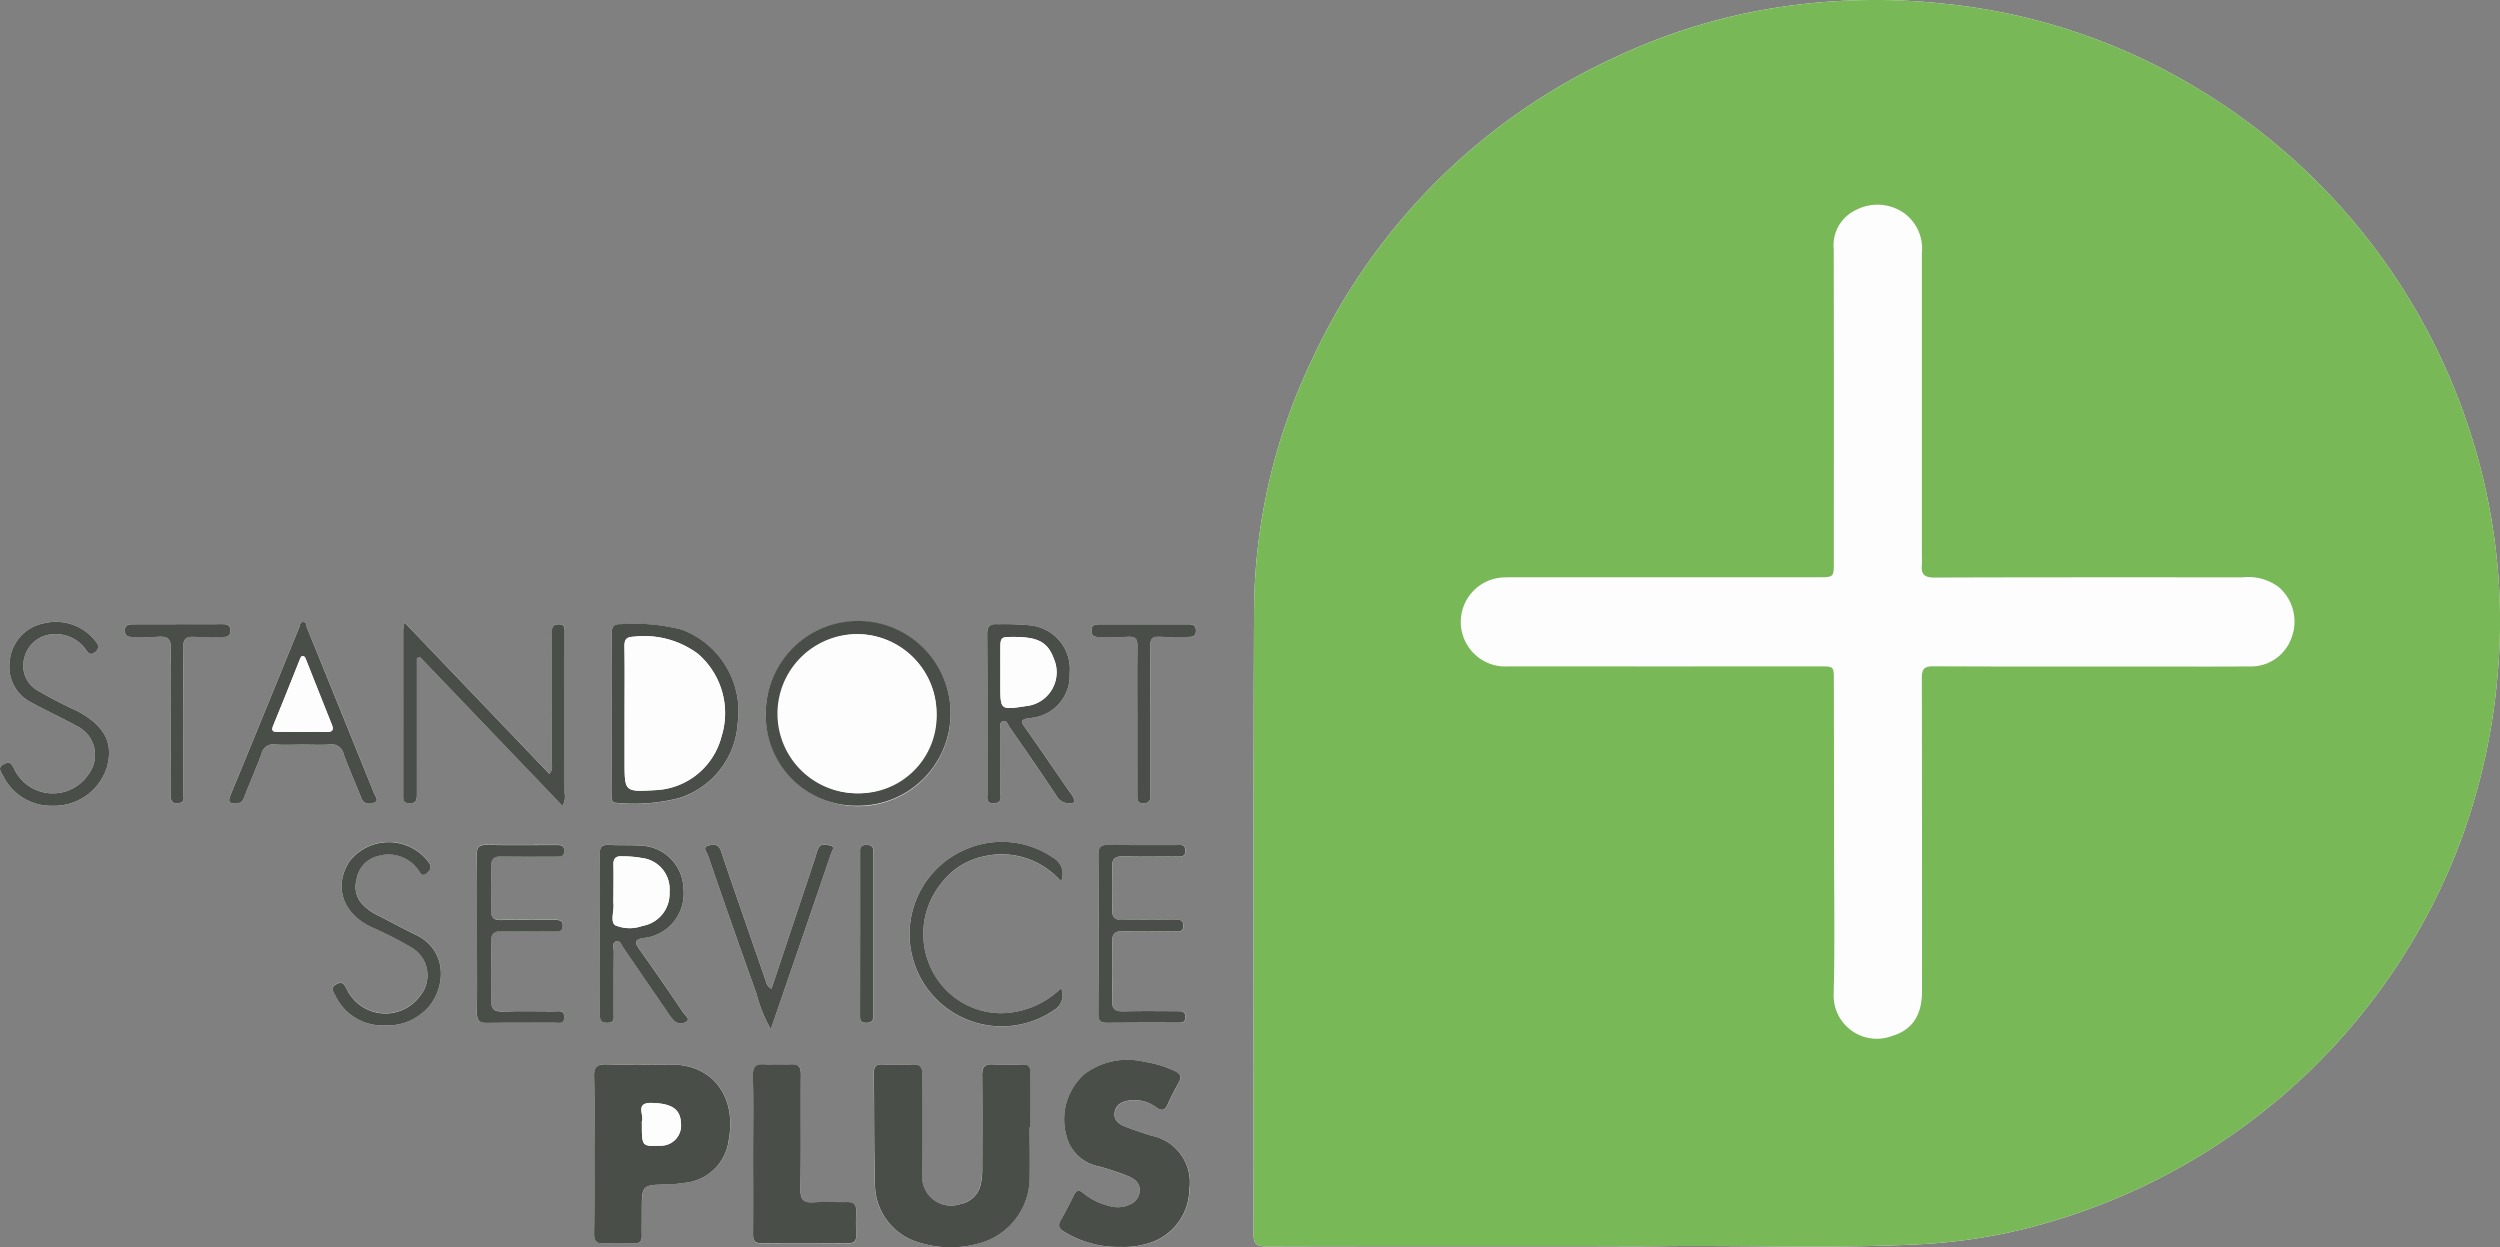 <?xml version="1.0" encoding="UTF-8"?>
<svg xmlns="http://www.w3.org/2000/svg" width="187.488" height="93.544" viewBox="0 0 187.488 93.544">
  <rect x="0" y="0" width="187.488" height="93.544" fill="#808080" stroke="none"/>
  <g id="Gruppe_74" data-name="Gruppe 74" transform="translate(-666.664 -389.385)">
    <path id="Pfad_47" data-name="Pfad 47" d="M785.572,482.845c1.782,0,3.565.019,5.347,0,6.647-.084,13.3.195,19.942-.158a41.756,41.756,0,0,0,10.079-1.828,46.981,46.981,0,0,0,29.829-27.3,47.154,47.154,0,0,0,3.19-13.419,45.129,45.129,0,0,0-.106-9.382,46.792,46.792,0,0,0-22.282-34.671,45.417,45.417,0,0,0-18.923-6.405,48.284,48.284,0,0,0-11.687.12,44.484,44.484,0,0,0-12.943,3.775,46.416,46.416,0,0,0-22.972,22.812,44.03,44.03,0,0,0-4.335,18.853c-.068,15.561-.017,31.123-.036,46.685,0,.743.225.935.953.933C769.609,482.836,777.59,482.845,785.572,482.845Zm-41.687-8.925h.028c0-1.356-.016-2.712.008-4.067.009-.475-.127-.669-.629-.643a17.211,17.211,0,0,1-2.152,0c-.637-.046-.835.194-.828.811.024,2.312.013,4.625.005,6.938a5.42,5.42,0,0,1-.1,1.187,1.913,1.913,0,0,1-1.539,1.537,2.165,2.165,0,0,1-2.855-2.266q-.03-3.708,0-7.416c0-.56-.132-.832-.757-.79a21.068,21.068,0,0,1-2.232,0c-.491-.019-.65.175-.644.651.035,2.71,0,5.421.086,8.129a4.565,4.565,0,0,0,3.442,4.614,7.834,7.834,0,0,0,4.169.077,5.124,5.124,0,0,0,3.988-4.938C743.908,476.471,743.885,475.2,743.885,473.92Zm-32.647,1.951c0,1.993.016,3.987-.01,5.98-.008.581.166.819.772.783.742-.044,1.488-.021,2.232-.007.4.007.584-.15.573-.564-.016-.611,0-1.222,0-1.834,0-1.993,0-1.987,1.948-2.019a9.837,9.837,0,0,0,1.188-.114,3.679,3.679,0,0,0,3.377-3.194c.6-3.125-1.068-5.741-4.43-5.687-1.568.026-3.137.04-4.7-.012-.723-.024-.979.173-.959.927C711.27,472.043,711.238,473.957,711.238,475.87Zm39.486,7.025a6.111,6.111,0,0,0,1.945-.226,4.266,4.266,0,0,0,3.2-4.082,3.568,3.568,0,0,0-2.844-4.026c-.678-.219-1.358-.438-2.019-.705-.463-.187-.849-.5-.729-1.087s.6-.783,1.116-.856a2.77,2.77,0,0,1,2.026.546c.389.276.612.2.8-.2a18.093,18.093,0,0,1,.823-1.631c.318-.522.111-.756-.361-.96a8.352,8.352,0,0,0-2.209-.652,5.333,5.333,0,0,0-4.458.916,4.528,4.528,0,0,0-1.406,4.492,3.109,3.109,0,0,0,2.534,2.452c.686.2,1.371.416,2.034.681.527.211,1.035.52.961,1.207-.069.644-.545.941-1.117,1.1a2.227,2.227,0,0,1-1.181-.038,4.809,4.809,0,0,1-1.911-.947c-.345-.293-.525-.248-.718.141-.318.641-.658,1.272-1,1.9-.211.382-.132.613.255.836A7.718,7.718,0,0,0,750.723,482.895Zm-27.579-7.073c0,2.019.006,4.037,0,6.055,0,.448.03.761.621.755,2.178-.024,4.356-.015,6.535,0,.409,0,.581-.161.574-.565-.011-.611-.022-1.222,0-1.832.023-.526-.206-.705-.712-.69-.823.024-1.65-.041-2.469.02-.758.056-1.006-.18-.993-.966.045-2.868.006-5.737.028-8.6,0-.58-.169-.822-.774-.78a12.64,12.64,0,0,1-1.911,0c-.683-.057-.931.15-.912.877C723.177,472,723.144,473.909,723.144,475.822Zm-25.215-37.048.22-.13,10.711,11.183a1.491,1.491,0,0,0,.154-.959q.009-5.305,0-10.611,0-.8,0-1.6c0-.274-.086-.455-.411-.455-.309,0-.525.082-.538.431-.008.212-.009.425-.009.638,0,3.085,0,6.17-.006,9.254,0,.271.109.576-.191.886l-10.853-11.348a4.273,4.273,0,0,0-.1.55q-.006,6.183,0,12.366c0,.331-.013.636.477.642s.551-.27.549-.662c-.007-2.074,0-4.149,0-6.223Zm26.165,4.1a6.929,6.929,0,0,0,13.858.082,6.929,6.929,0,0,0-13.858-.082Zm-11.543-.05c0,2.019-.005,4.038.006,6.057,0,.285-.137.718.369.724a13.643,13.643,0,0,0,4.662-.361,6.28,6.28,0,0,0,4.394-5.591,6.533,6.533,0,0,0-4.229-7.053,14.4,14.4,0,0,0-4.492-.4c-.57-.026-.728.186-.721.731C712.566,438.9,712.551,440.862,712.551,442.827Zm-.895,16.58c0,1.994.008,3.988-.006,5.981,0,.426.034.712.579.7.577-.012.458-.4.459-.723.007-1.542,0-3.084.012-4.625,0-.266-.168-.668.2-.766.284-.076.385.3.529.512q1.67,2.426,3.334,4.856a3.475,3.475,0,0,0,.434.568.766.766,0,0,0,.957.093c.286-.217-.105-.465-.229-.65-1.1-1.627-2.208-3.245-3.35-4.842-.355-.5-.231-.689.308-.774.157-.025.317-.042.472-.078a3.352,3.352,0,0,0,2.566-3.631,3.3,3.3,0,0,0-3.045-3.217c-.846-.062-1.7-.021-2.549-.064-.513-.026-.687.147-.68.677C711.674,455.42,711.657,457.414,711.656,459.408Zm35.611-9.862a1.619,1.619,0,0,0-.391-.775c-1.085-1.572-2.16-3.152-3.26-4.715-.327-.464-.582-.706.3-.821a3.2,3.2,0,0,0,2.966-3.358,3.3,3.3,0,0,0-2.823-3.574,19.127,19.127,0,0,0-2.544-.1c-.615-.051-.823.134-.818.785.03,3.961.013,7.923.018,11.885,0,.345-.134.781.5.755.615-.026.475-.459.477-.8.01-1.569,0-3.138.01-4.706,0-.221-.118-.533.16-.639.314-.12.375.243.492.41,1.183,1.7,2.362,3.4,3.506,5.124A1.091,1.091,0,0,0,747.267,449.546Zm-44.832,9.859c0,1.968.02,3.936-.012,5.9-.01.587.156.795.762.782,1.7-.035,3.4-.008,5.107-.016.289,0,.67.136.679-.4.01-.585-.4-.448-.719-.45-1.3-.008-2.608-.029-3.91.008-.606.017-.864-.146-.847-.8.039-1.488.029-2.979,0-4.468-.009-.549.179-.753.739-.741,1.329.03,2.66.011,3.99.008.286,0,.617.057.632-.4.017-.494-.33-.462-.655-.462-1.33,0-2.66-.017-3.99.007-.506.009-.726-.153-.715-.68.023-1.117.026-2.234,0-3.351-.013-.55.182-.748.741-.736,1.383.031,2.766.008,4.15.011.308,0,.585.013.581-.437s-.273-.434-.585-.433c-1.756,0-3.512.023-5.267-.009-.591-.011-.7.23-.7.756C702.449,455.469,702.435,457.437,702.435,459.406ZM689.31,445.227c.692,0,1.386.04,2.074-.012a.906.906,0,0,1,1.049.719c.41,1.119.9,2.21,1.339,3.317.194.485.61.433.939.325.412-.134.1-.468.019-.66q-2.5-6.23-5.044-12.446c-.065-.159-.018-.418-.268-.439s-.246.233-.312.392c-1.715,4.193-3.415,8.393-5.154,12.576-.29.7.085.631.518.615.33-.012.426-.252.529-.511.421-1.059.876-2.105,1.272-3.174a.9.9,0,0,1,1.043-.715C687.977,445.269,688.645,445.227,689.31,445.227ZM746.237,463.5a6.51,6.51,0,0,1-4.556,1.876,5.822,5.822,0,0,1-4.389-2.094,6.035,6.035,0,0,1,0-7.7,5.321,5.321,0,0,1,3.108-1.958,5.887,5.887,0,0,1,5.829,1.866,1.366,1.366,0,0,0-.57-1.762,6.792,6.792,0,0,0-6.3-.751,6.911,6.911,0,1,0,6.356,12.156A1.283,1.283,0,0,0,746.237,463.5Zm2.815-4.127c0,2.019.011,4.039-.009,6.058,0,.473.128.667.626.662,1.753-.02,3.508-.006,5.262-.011.283,0,.62.06.64-.39.021-.49-.325-.467-.651-.468-1.355,0-2.711-.026-4.066.01-.605.016-.789-.218-.779-.793.025-1.461.029-2.923,0-4.384-.012-.61.177-.855.819-.833,1.274.042,2.551.018,3.826.007.285,0,.674.142.686-.4.012-.579-.4-.453-.719-.455-1.275-.008-2.552-.028-3.826.007-.6.017-.8-.207-.784-.786.029-1.062.035-2.126,0-3.188-.023-.649.251-.813.854-.8,1.3.036,2.6.016,3.906.007.324,0,.749.11.737-.453-.011-.511-.406-.4-.7-.4-1.7-.009-3.4.014-5.1-.015-.552-.009-.735.162-.726.724C749.07,455.436,749.052,457.4,749.052,459.369ZM670.6,449.813a4.14,4.14,0,0,0,4.093-2.941c.471-1.82-.191-3.042-2.219-4.159a32.343,32.343,0,0,1-3.035-1.571,2.13,2.13,0,0,1-.975-2.334,2.318,2.318,0,0,1,2.2-1.862,2.741,2.741,0,0,1,2.462,1.2c.175.241.343.4.646.16a.486.486,0,0,0,.125-.744,3.778,3.778,0,0,0-3.947-1.434,3.169,3.169,0,0,0-2.557,2.88,3,3,0,0,0,1.674,3.086c1.093.6,2.233,1.112,3.321,1.718a2.409,2.409,0,0,1,.9,3.663,3.213,3.213,0,0,1-5.561-.431c-.172-.352-.3-.6-.757-.364-.517.261-.246.553-.089.845A4,4,0,0,0,670.6,449.813Zm25.008,16.467a3.939,3.939,0,0,0,2.658-.888c1.735-1.257,2.313-4.616-.451-5.93-.977-.464-1.923-.992-2.889-1.478a3.913,3.913,0,0,1-.971-.682,1.907,1.907,0,0,1-.551-1.953,2.131,2.131,0,0,1,1.689-1.8,2.711,2.711,0,0,1,2.949,1.081c.151.212.248.512.6.248.289-.218.414-.439.2-.807a3.737,3.737,0,0,0-5.992-.072c-1.167,1.871-.49,3.89,1.681,4.9a28.239,28.239,0,0,1,2.91,1.481,2.415,2.415,0,0,1,.756,3.639,3.219,3.219,0,0,1-5.52-.45c-.179-.32-.29-.633-.764-.395-.495.249-.273.555-.107.852A3.91,3.91,0,0,0,695.607,466.28Zm28.917-2.743a.781.781,0,0,1-.417-.549c-1.122-3.257-2.268-6.506-3.369-9.77-.191-.565-.578-.523-.94-.426-.5.134-.121.5-.052.705,1.2,3.481,2.406,6.959,3.658,10.422a10.475,10.475,0,0,0,1.067,2.646c1.543-4.485,3.045-8.837,4.527-13.2.056-.164.335-.493-.082-.576-.311-.062-.713-.185-.9.257-.1.244-.165.5-.249.757ZM679.459,443.4c0,1.862.012,3.724-.008,5.586-.006.563.262.742.736.6.379-.115.216-.5.216-.765.011-3.618.021-7.236-.005-10.853,0-.623.171-.864.81-.824.715.045,1.436,0,2.154.013.332,0,.578-.057.581-.466,0-.391-.207-.5-.557-.5q-3.392.014-6.784.012c-.34,0-.577.083-.575.479s.24.478.58.472c.638-.012,1.281.04,1.914-.014.712-.061.98.148.955.913C679.419,439.835,679.458,441.619,679.459,443.4Zm72.5-.074q0,2.87,0,5.739c0,.316.017.574.458.56.375-.012.536-.157.519-.525-.008-.186,0-.372,0-.558,0-3.56.011-7.121-.011-10.681,0-.548.143-.756.711-.72.714.045,1.434,0,2.152.012.332,0,.568-.059.569-.471s-.231-.477-.565-.476q-3.348.005-6.7,0c-.334,0-.56.044-.562.464,0,.4.178.5.535.489.744-.016,1.49.026,2.232-.015.537-.03.677.17.67.684C751.938,439.66,751.955,441.494,751.955,443.327Zm-20.786,16.021q0,3.029,0,6.059c0,.351-.059.7.5.683.535-.013.5-.339.5-.7q0-5.979,0-11.959c0-.366.021-.683-.511-.685-.563,0-.484.362-.484.7Q731.167,456.4,731.169,459.348Z" fill="#fdfdfd"></path>
    <path id="Pfad_48" data-name="Pfad 48" d="M985.95,482.845c-7.982,0-15.963-.009-23.944.015-.728,0-.954-.189-.953-.933.02-15.562-.031-31.123.036-46.685a44.032,44.032,0,0,1,4.335-18.853A46.417,46.417,0,0,1,988.4,393.577a44.485,44.485,0,0,1,12.943-3.775,48.283,48.283,0,0,1,11.687-.12,45.417,45.417,0,0,1,18.923,6.405,46.792,46.792,0,0,1,22.281,34.671,45.129,45.129,0,0,1,.106,9.382,47.152,47.152,0,0,1-3.19,13.419,46.98,46.98,0,0,1-29.829,27.3,41.753,41.753,0,0,1-10.079,1.828c-6.645.353-13.295.074-19.942.158C989.515,482.864,987.732,482.845,985.95,482.845Zm18.634-30.614c0,3.91.072,7.822-.027,11.73a3.238,3.238,0,0,0,4.4,3.111c1.52-.462,2.227-1.564,2.227-3.37q.006-11.731-.014-23.461c0-.7.185-.891.889-.887,5.4.03,10.8.017,16.2.016,2.5,0,5,.014,7.5-.006a3.212,3.212,0,0,0,3.11-2.079,3.422,3.422,0,0,0-.91-3.853,3.768,3.768,0,0,0-2.7-.751c-7.715,0-15.43-.01-23.145.018-.761,0-1.016-.255-.94-.962a5.26,5.26,0,0,0,0-.559q0-11.411,0-22.823a3.291,3.291,0,0,0-1.275-2.944,3.48,3.48,0,0,0-3.631-.3,2.942,2.942,0,0,0-1.707,2.98c.021,7.82.01,15.641.01,23.461,0,1.106-.018,1.124-1.11,1.124q-11.413,0-22.826,0c-.372,0-.745,0-1.116.035a3.342,3.342,0,0,0,.647,6.65q11.693.007,23.385,0c1.02,0,1.02,0,1.02,1.05Q1004.585,446.325,1004.585,452.23Z" transform="translate(-200.378)" fill="#78b856"></path>
    <path id="Pfad_49" data-name="Pfad 49" d="M883.559,644.045c0,1.276.023,2.552,0,3.827a5.124,5.124,0,0,1-3.988,4.938,7.833,7.833,0,0,1-4.169-.077,4.565,4.565,0,0,1-3.442-4.615c-.087-2.708-.051-5.419-.086-8.129-.006-.477.153-.671.644-.651a21.092,21.092,0,0,0,2.232,0c.625-.042.762.23.757.79q-.03,3.708,0,7.416a2.165,2.165,0,0,0,2.855,2.266,1.913,1.913,0,0,0,1.539-1.537,5.407,5.407,0,0,0,.1-1.187c.008-2.313.018-4.626-.005-6.938-.006-.617.191-.857.828-.811a17.228,17.228,0,0,0,2.152,0c.5-.027.638.168.629.643-.024,1.355-.008,2.711-.008,4.067Z" transform="translate(-139.674 -170.126)" fill="#4a4e48"></path>
    <path id="Pfad_50" data-name="Pfad 50" d="M806.207,646c0-1.913.033-3.828-.016-5.74-.02-.754.236-.95.959-.927,1.566.051,3.136.037,4.7.011,3.362-.055,5.033,2.562,4.43,5.687a3.679,3.679,0,0,1-3.377,3.194,9.822,9.822,0,0,1-1.188.114c-1.948.032-1.948.026-1.948,2.019,0,.612-.012,1.223,0,1.834.011.413-.171.571-.573.564-.744-.013-1.49-.037-2.232.007-.606.036-.78-.2-.772-.783C806.223,649.982,806.207,647.989,806.207,646Zm3.564-2.214c0,1.7,0,1.7,1.351,1.648a1.515,1.515,0,0,0,1.579-1.7c-.043-1.056-.709-1.469-2.19-1.507-1.285-.033-.545.909-.738,1.4A.462.462,0,0,0,809.771,643.781Z" transform="translate(-94.97 -170.125)" fill="#4a4e48"></path>
    <path id="Pfad_51" data-name="Pfad 51" d="M920.019,652.4a7.718,7.718,0,0,1-4.263-1.143c-.386-.223-.466-.454-.255-.836.347-.626.687-1.257,1-1.9.193-.389.373-.434.718-.141a4.807,4.807,0,0,0,1.911.946,2.226,2.226,0,0,0,1.181.038c.572-.157,1.048-.454,1.117-1.1.074-.687-.434-1-.961-1.207-.663-.265-1.348-.481-2.034-.681a3.109,3.109,0,0,1-2.534-2.452,4.529,4.529,0,0,1,1.406-4.492,5.333,5.333,0,0,1,4.458-.916,8.35,8.35,0,0,1,2.209.652c.472.2.679.438.361.96a18.084,18.084,0,0,0-.823,1.631c-.194.4-.416.476-.805.2a2.769,2.769,0,0,0-2.026-.546c-.513.073-1,.268-1.116.856s.266.9.729,1.087c.66.267,1.34.486,2.018.705a3.568,3.568,0,0,1,2.844,4.026,4.266,4.266,0,0,1-3.2,4.082A6.109,6.109,0,0,1,920.019,652.4Z" transform="translate(-169.296 -169.505)" fill="#4a4e48"></path>
    <path id="Pfad_52" data-name="Pfad 52" d="M843.49,645.942c0-1.912.033-3.825-.017-5.737-.019-.726.229-.933.912-.877a12.645,12.645,0,0,0,1.911,0c.6-.042.778.2.774.779-.021,2.868.018,5.737-.027,8.6-.012.786.235,1.022.993.966.819-.061,1.646,0,2.469-.02.506-.015.735.164.713.69-.026.609-.015,1.221,0,1.832.007.4-.165.567-.574.565-2.178-.01-4.357-.019-6.535,0-.59.006-.623-.307-.621-.755C843.5,649.979,843.49,647.961,843.49,645.942Z" transform="translate(-120.346 -170.121)" fill="#4a4e48"></path>
    <path id="Pfad_53" data-name="Pfad 53" d="M762.389,538.279v3.967c0,2.074,0,4.149,0,6.223,0,.392-.047.668-.549.662s-.477-.311-.477-.642q0-6.183,0-12.366a4.271,4.271,0,0,1,.1-.55l10.853,11.348c.3-.31.191-.616.191-.887.009-3.085.006-6.17.006-9.254,0-.213,0-.426.009-.638.012-.349.229-.43.538-.431.325,0,.41.181.411.455q0,.8,0,1.6,0,5.305,0,10.611a1.491,1.491,0,0,1-.154.959l-10.711-11.183Z" transform="translate(-64.46 -99.505)" fill="#4a4e48"></path>
    <path id="Pfad_54" data-name="Pfad 54" d="M846.505,542.279a6.929,6.929,0,1,1,6.876,6.932A6.787,6.787,0,0,1,846.505,542.279Zm6.921,6a5.968,5.968,0,0,0,.026-11.934,5.967,5.967,0,0,0-.026,11.934Z" transform="translate(-122.411 -99.401)" fill="#4a4e48"></path>
    <path id="Pfad_55" data-name="Pfad 55" d="M810.335,542.6c0-1.966.015-3.932-.01-5.9-.007-.544.152-.757.721-.731a14.4,14.4,0,0,1,4.492.4,6.533,6.533,0,0,1,4.229,7.053,6.28,6.28,0,0,1-4.394,5.591,13.647,13.647,0,0,1-4.662.361c-.506-.006-.368-.439-.369-.724C810.33,546.643,810.335,544.624,810.335,542.6Zm.954,0q0,1.833,0,3.667c0,2.281,0,2.281,2.284,2.15a5.365,5.365,0,0,0,4.982-4.011,5.872,5.872,0,0,0-1.769-6.218,6.754,6.754,0,0,0-4.8-1.28c-.576.018-.716.214-.707.75C811.306,539.311,811.289,540.958,811.289,542.606Z" transform="translate(-97.784 -99.777)" fill="#4a4e48"></path>
    <path id="Pfad_56" data-name="Pfad 56" d="M807.531,594.461c0-1.994.017-3.988-.012-5.981-.008-.53.166-.7.68-.677.849.042,1.7,0,2.549.064a3.3,3.3,0,0,1,3.045,3.217,3.352,3.352,0,0,1-2.566,3.631c-.155.036-.314.054-.472.078-.54.084-.664.277-.308.774,1.141,1.6,2.252,3.215,3.35,4.841.124.184.515.432.229.65a.766.766,0,0,1-.957-.093,3.477,3.477,0,0,1-.434-.568q-1.668-2.427-3.334-4.857c-.144-.209-.245-.588-.529-.512-.366.1-.2.5-.2.766-.016,1.542-.005,3.084-.013,4.625,0,.323.118.711-.459.723-.544.011-.582-.274-.579-.7C807.539,598.448,807.531,596.455,807.531,594.461Zm1.016-3.093c0,.292-.018.586,0,.876.04.548-.263,1.332.138,1.589a2.777,2.777,0,0,0,2.018.045,2.45,2.45,0,0,0,2.041-2.566,2.346,2.346,0,0,0-2.042-2.523,8.276,8.276,0,0,0-1.5-.131c-.482-.034-.677.157-.663.638C808.563,589.986,808.548,590.677,808.547,591.368Z" transform="translate(-95.874 -135.053)" fill="#4a4e48"></path>
    <path id="Pfad_57" data-name="Pfad 57" d="M905.065,549.313a1.091,1.091,0,0,1-1.406-.534c-1.145-1.724-2.323-3.426-3.506-5.124-.117-.168-.178-.53-.492-.41-.278.106-.159.418-.16.639-.01,1.569,0,3.138-.01,4.706,0,.343.137.775-.477.8-.634.027-.5-.41-.5-.755-.005-3.962.012-7.924-.018-11.885,0-.65.2-.835.818-.785a19.123,19.123,0,0,1,2.544.1,3.3,3.3,0,0,1,2.823,3.574A3.2,3.2,0,0,1,901.714,543c-.882.115-.628.356-.3.821,1.1,1.563,2.174,3.143,3.26,4.715A1.617,1.617,0,0,1,905.065,549.313Zm-5.581-9.793v1.037c0,1.843,0,1.843,1.889,1.552a2.552,2.552,0,0,0,2.111-3.583c-.447-1.207-1.174-1.6-2.952-1.606-1.047,0-1.047,0-1.047,1.005Q899.483,538.722,899.484,539.52Z" transform="translate(-157.798 -99.766)" fill="#4a4e48"></path>
    <path id="Pfad_58" data-name="Pfad 58" d="M778.651,594.454c0-1.968.015-3.937-.01-5.9-.006-.526.1-.767.7-.756,1.755.032,3.511.014,5.267.009.311,0,.581-.011.585.433s-.273.437-.581.437c-1.383,0-2.767.02-4.15-.011-.559-.013-.755.186-.741.736.027,1.117.024,2.234,0,3.351-.011.527.209.689.715.68,1.33-.024,2.66-.009,3.99-.007.324,0,.672-.032.655.462-.015.453-.346.394-.632.4-1.33,0-2.661.022-3.99-.008-.559-.012-.748.192-.739.74.025,1.489.034,2.979,0,4.468-.017.653.24.817.847.8,1.3-.037,2.607-.016,3.91-.008.319,0,.729-.135.719.45-.01.54-.39.4-.679.4-1.7.008-3.405-.018-5.107.016-.605.012-.771-.2-.762-.782C778.671,598.39,778.652,596.422,778.651,594.454Z" transform="translate(-76.217 -135.048)" fill="#4a4e48"></path>
    <path id="Pfad_59" data-name="Pfad 59" d="M725.943,544.649c-.665,0-1.334.041-1.994-.012a.9.9,0,0,0-1.043.715c-.4,1.068-.852,2.115-1.272,3.174-.1.259-.2.5-.529.511-.433.016-.808.081-.518-.615,1.739-4.183,3.439-8.383,5.154-12.575.066-.159.051-.415.312-.392s.2.28.268.439q2.532,6.219,5.044,12.446c.077.192.393.526-.019.66-.33.108-.746.16-.94-.325-.442-1.108-.929-2.2-1.339-3.317a.905.905,0,0,0-1.049-.719C727.329,544.688,726.635,544.649,725.943,544.649Zm-.021-.951v0c.611,0,1.222-.012,1.832,0,.412.011.615-.092.433-.546q-.974-2.429-1.933-4.865c-.051-.129-.1-.27-.242-.279s-.188.147-.238.27c-.657,1.645-1.309,3.293-1.985,4.931-.148.359-.07.485.3.483C724.7,543.695,725.311,543.7,725.922,543.7Z" transform="translate(-36.633 -99.421)" fill="#4a4e48"></path>
    <path id="Pfad_60" data-name="Pfad 60" d="M891.659,598.078a1.283,1.283,0,0,1-.52,1.633,6.911,6.911,0,1,1-6.356-12.156,6.792,6.792,0,0,1,6.3.751,1.366,1.366,0,0,1,.57,1.762,5.887,5.887,0,0,0-5.829-1.867,5.322,5.322,0,0,0-3.108,1.958,6.035,6.035,0,0,0,0,7.7,5.822,5.822,0,0,0,4.389,2.094A6.511,6.511,0,0,0,891.659,598.078Z" transform="translate(-145.421 -134.583)" fill="#4a4e48"></path>
    <path id="Pfad_61" data-name="Pfad 61" d="M924.633,594.419c0-1.967.018-3.933-.011-5.9-.009-.561.174-.733.726-.724,1.7.029,3.4.006,5.1.015.294,0,.69-.107.7.4.012.563-.413.451-.737.453-1.3.009-2.6.029-3.906-.007-.6-.017-.877.148-.854.8.037,1.062.031,2.126,0,3.188-.016.579.184.8.784.786,1.274-.036,2.551-.016,3.826-.007.321,0,.732-.124.72.455-.012.539-.4.394-.686.4-1.276.011-2.552.034-3.826-.007-.643-.021-.831.224-.819.833.03,1.461.027,2.923,0,4.384-.01.575.174.809.779.793,1.355-.035,2.711-.012,4.066-.01.326,0,.672-.022.651.468-.02.45-.357.389-.64.39-1.754,0-3.508-.01-5.262.011-.5.006-.631-.189-.626-.662C924.644,598.457,924.633,596.438,924.633,594.419Z" transform="translate(-175.581 -135.05)" fill="#4a4e48"></path>
    <path id="Pfad_62" data-name="Pfad 62" d="M670.6,549.25a4,4,0,0,1-3.721-2.286c-.157-.291-.429-.583.089-.845.461-.233.586.011.757.364a3.213,3.213,0,0,0,5.561.431,2.408,2.408,0,0,0-.9-3.663c-1.088-.607-2.228-1.12-3.321-1.718a3,3,0,0,1-1.674-3.086,3.169,3.169,0,0,1,2.557-2.88A3.777,3.777,0,0,1,673.9,537a.486.486,0,0,1-.125.744c-.3.238-.472.081-.646-.16a2.742,2.742,0,0,0-2.462-1.2,2.318,2.318,0,0,0-2.2,1.862,2.13,2.13,0,0,0,.975,2.334,32.372,32.372,0,0,0,3.035,1.571c2.028,1.117,2.69,2.34,2.219,4.159A4.14,4.14,0,0,1,670.6,549.25Z" transform="translate(0 -99.437)" fill="#4a4e48"></path>
    <path id="Pfad_63" data-name="Pfad 63" d="M748.768,600.886a3.91,3.91,0,0,1-3.8-2.245c-.166-.3-.388-.6.107-.852.474-.238.585.075.764.4a3.219,3.219,0,0,0,5.52.45,2.415,2.415,0,0,0-.756-3.639,28.276,28.276,0,0,0-2.91-1.481c-2.17-1.013-2.848-3.032-1.681-4.9a3.737,3.737,0,0,1,5.992.072c.215.368.089.589-.2.807-.349.263-.446-.037-.6-.248a2.711,2.711,0,0,0-2.949-1.081,2.131,2.131,0,0,0-1.689,1.795,1.907,1.907,0,0,0,.55,1.953,3.914,3.914,0,0,0,.971.682c.966.486,1.912,1.013,2.889,1.478,2.764,1.313,2.186,4.673.451,5.93A3.938,3.938,0,0,1,748.768,600.886Z" transform="translate(-53.162 -134.606)" fill="#4a4e48"></path>
    <path id="Pfad_64" data-name="Pfad 64" d="M837.236,598.553l3.245-9.73c.084-.252.147-.512.249-.757.185-.442.587-.319.9-.257.417.083.138.412.082.576-1.483,4.359-2.984,8.712-4.527,13.2a10.478,10.478,0,0,1-1.067-2.646c-1.251-3.463-2.458-6.941-3.658-10.422-.069-.2-.445-.572.052-.705.362-.1.749-.138.94.426,1.1,3.264,2.246,6.513,3.369,9.77A.78.78,0,0,0,837.236,598.553Z" transform="translate(-112.713 -135.015)" fill="#4a4e48"></path>
    <path id="Pfad_65" data-name="Pfad 65" d="M699.413,543.172c0-1.782-.039-3.566.018-5.346.025-.765-.243-.974-.955-.913-.634.055-1.276,0-1.914.014-.34.006-.578-.075-.58-.472s.234-.479.575-.479q3.392,0,6.784-.011c.35,0,.559.105.557.5,0,.408-.248.47-.581.466-.718-.009-1.439.033-2.154-.013-.638-.041-.814.2-.81.824.026,3.617.016,7.235.005,10.853,0,.264.163.65-.216.765-.474.144-.742-.035-.736-.6C699.426,546.9,699.413,545.034,699.413,543.172Z" transform="translate(-19.955 -99.771)" fill="#4a4e48"></path>
    <path id="Pfad_66" data-name="Pfad 66" d="M926.446,543.123c0-1.833-.017-3.667.01-5.5.007-.515-.133-.714-.67-.684-.742.041-1.488,0-2.232.015-.357.008-.536-.091-.535-.489,0-.419.227-.465.562-.464q3.348.011,6.7,0c.333,0,.566.067.565.477s-.237.474-.569.471c-.718-.008-1.437.033-2.152-.012-.568-.036-.714.172-.711.72.022,3.56.011,7.121.011,10.681,0,.186-.008.372,0,.558.017.367-.144.512-.519.525-.442.014-.459-.244-.458-.56Q926.448,545.992,926.446,543.123Z" transform="translate(-174.491 -99.795)" fill="#4a4e48"></path>
    <path id="Pfad_67" data-name="Pfad 67" d="M868.654,594.4q0-2.95,0-5.9c0-.339-.079-.7.484-.7.532,0,.512.319.511.685q-.006,5.979,0,11.959c0,.36.035.686-.5.7-.557.014-.5-.332-.5-.683Q868.655,597.432,868.654,594.4Z" transform="translate(-137.484 -135.054)" fill="#4a4e48"></path>
    <path id="Pfad_68" data-name="Pfad 68" d="M817.324,649.954a.461.461,0,0,1,0-.159c.193-.49-.546-1.431.738-1.4,1.481.038,2.147.451,2.19,1.507a1.515,1.515,0,0,1-1.579,1.7C817.324,651.652,817.324,651.652,817.324,649.954Z" transform="translate(-102.522 -176.298)" fill="#fdfdfd"></path>
    <path id="Pfad_69" data-name="Pfad 69" d="M855.546,550.244a5.968,5.968,0,1,1,5.89-5.986A5.8,5.8,0,0,1,855.546,550.244Z" transform="translate(-124.53 -101.367)" fill="#fdfdfd"></path>
    <path id="Pfad_70" data-name="Pfad 70" d="M813.322,544.59c0-1.648.017-3.3-.01-4.943-.009-.536.131-.731.707-.749a6.755,6.755,0,0,1,4.8,1.28,5.872,5.872,0,0,1,1.768,6.218,5.365,5.365,0,0,1-4.982,4.011c-2.281.131-2.281.131-2.284-2.15Q813.319,546.423,813.322,544.59Z" transform="translate(-99.817 -101.761)" fill="#fdfdfd"></path>
    <path id="Pfad_71" data-name="Pfad 71" d="M810.592,593.188c0-.691.015-1.382,0-2.072-.014-.481.18-.672.663-.638a8.27,8.27,0,0,1,1.5.131,2.345,2.345,0,0,1,2.042,2.523,2.45,2.45,0,0,1-2.041,2.567,2.778,2.778,0,0,1-2.018-.045c-.4-.257-.1-1.041-.138-1.589C810.574,593.773,810.591,593.48,810.592,593.188Z" transform="translate(-97.919 -136.873)" fill="#fdfdfd"></path>
    <path id="Pfad_72" data-name="Pfad 72" d="M901.592,541.569q0-.8,0-1.595c0-1.008,0-1.008,1.047-1.005,1.778,0,2.505.4,2.952,1.606a2.552,2.552,0,0,1-2.111,3.583c-1.889.291-1.889.291-1.889-1.552Z" transform="translate(-159.906 -101.815)" fill="#fdfdfd"></path>
    <path id="Pfad_73" data-name="Pfad 73" d="M732.817,549.161c-.611,0-1.222,0-1.833,0-.371,0-.449-.123-.3-.482.676-1.638,1.328-3.286,1.985-4.931.049-.123.078-.279.238-.27s.191.149.242.279q.96,2.435,1.933,4.865c.182.454-.021.557-.433.546-.61-.016-1.221,0-1.832,0Z" transform="translate(-43.527 -104.885)" fill="#fdfdfd"></path>
  </g>
</svg>
